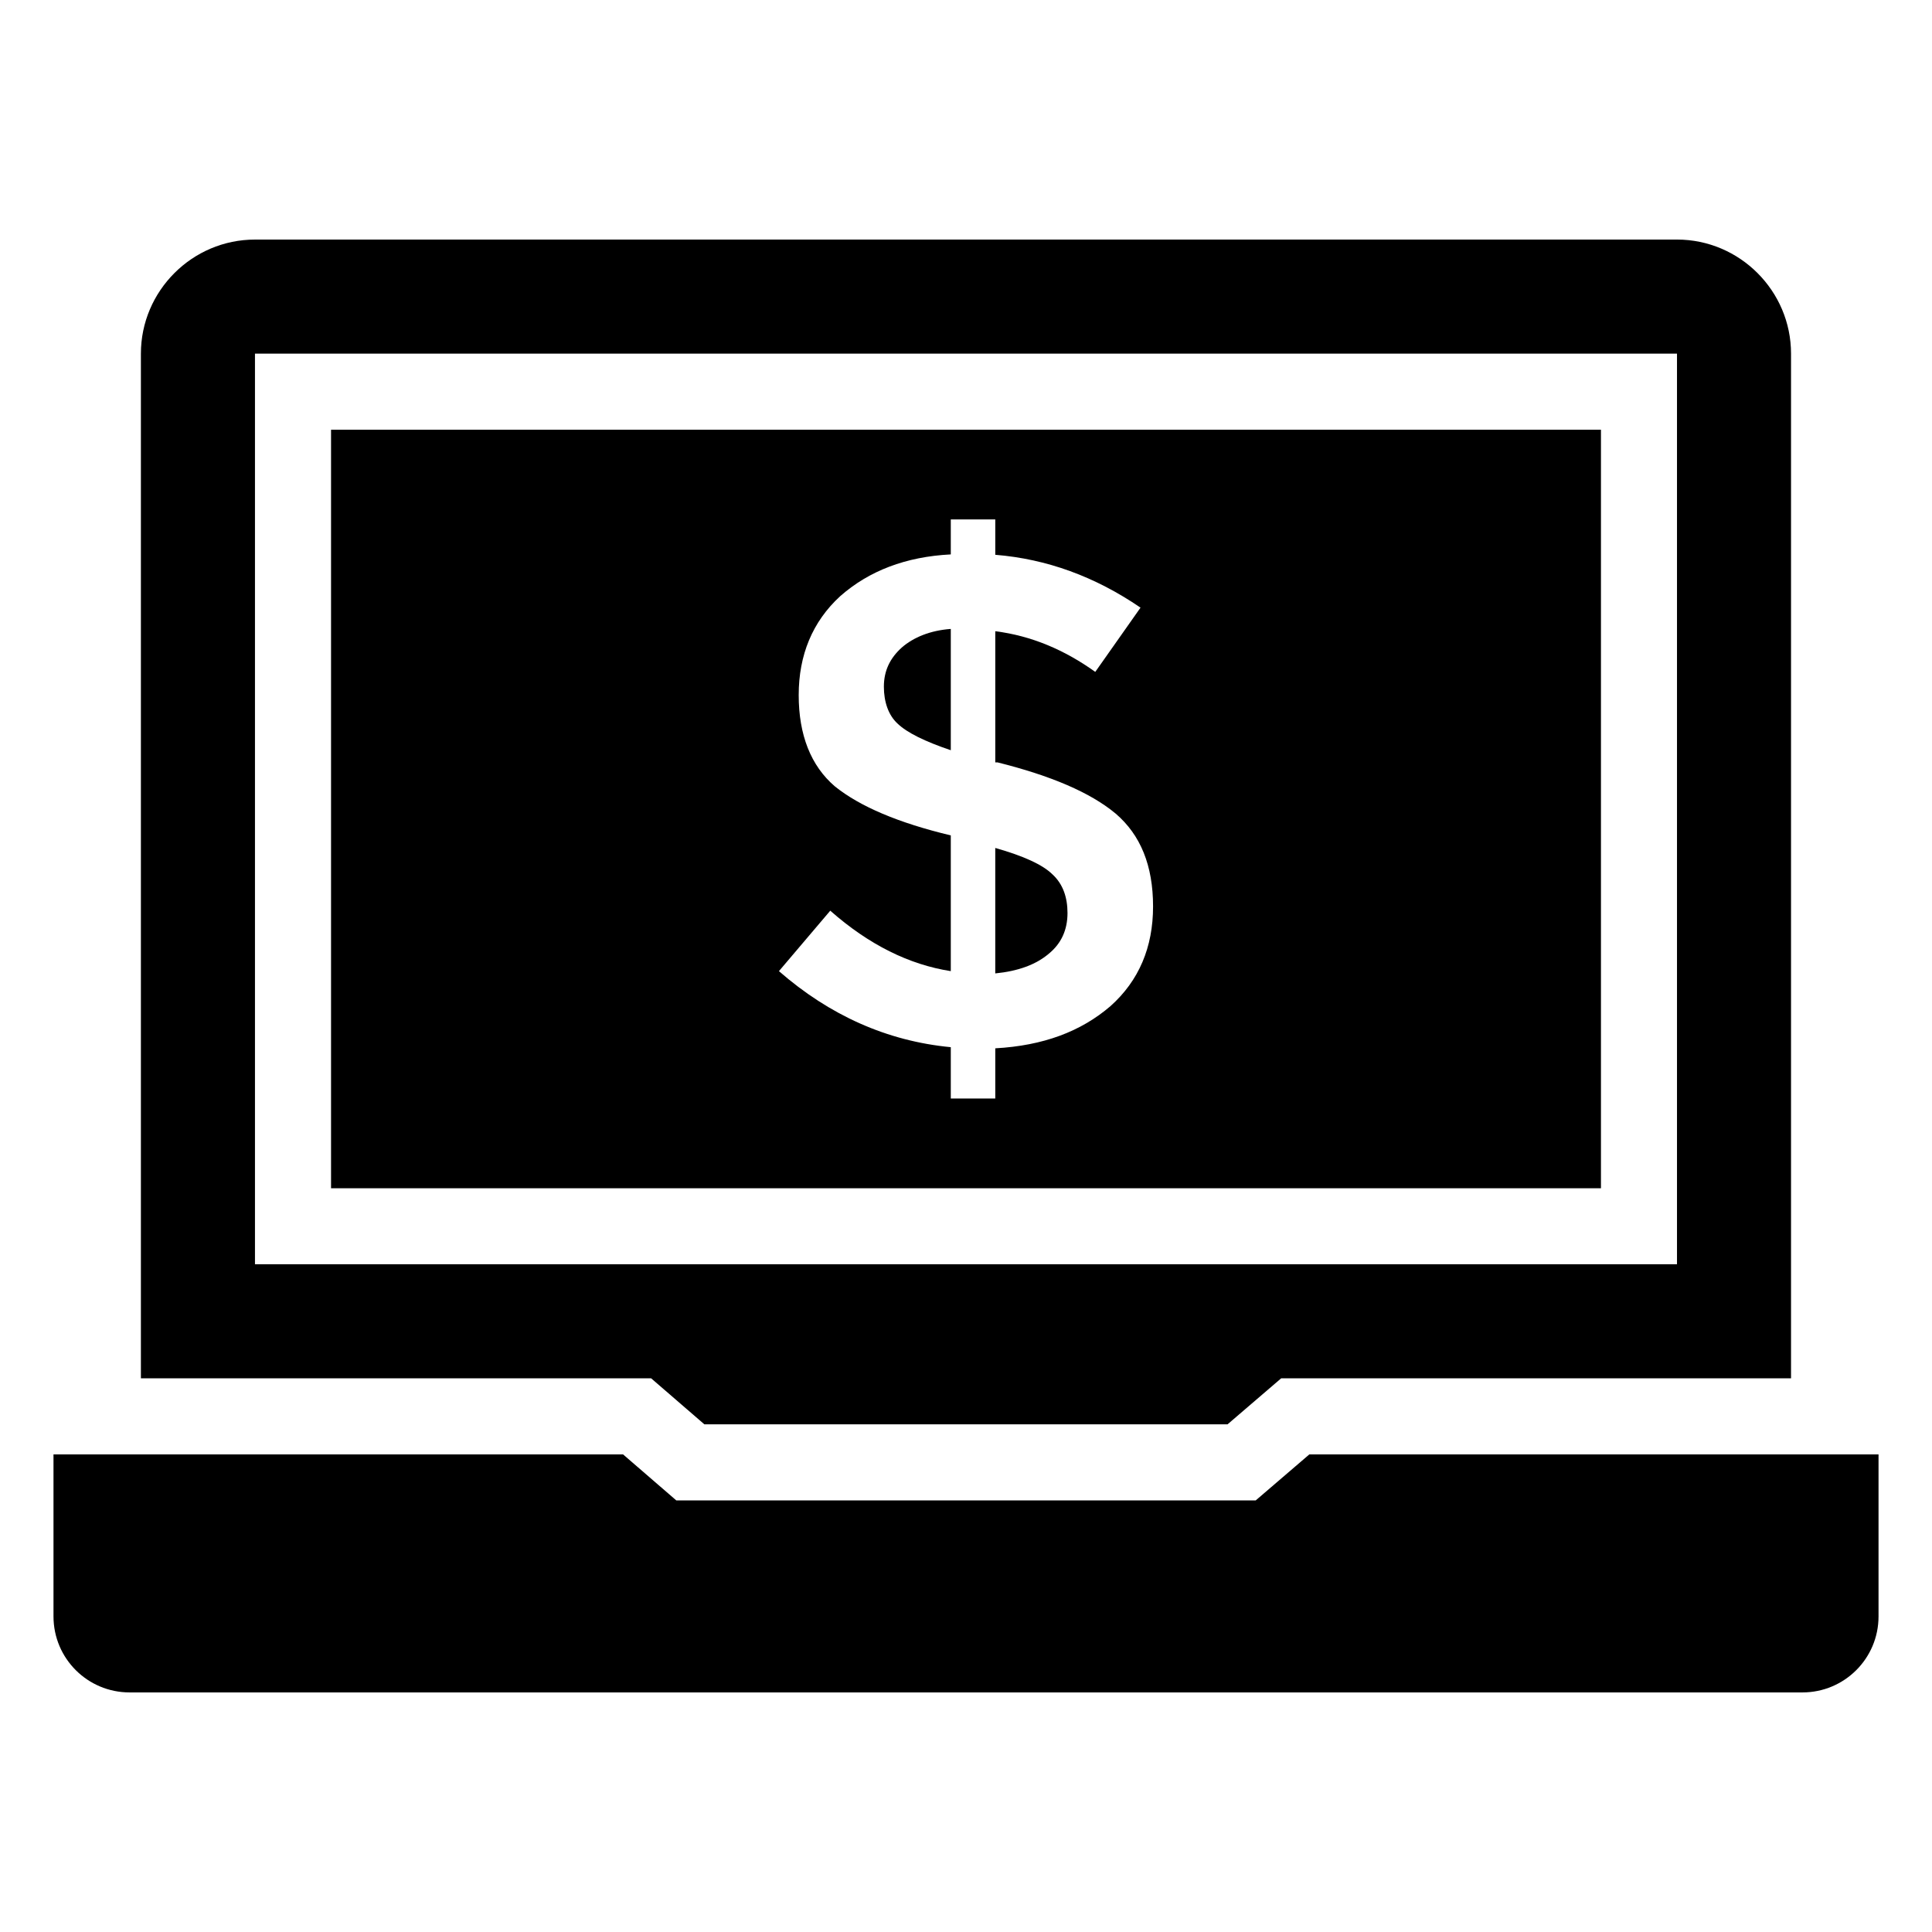 <?xml version="1.0" encoding="UTF-8"?>
<!-- Uploaded to: SVG Repo, www.svgrepo.com, Generator: SVG Repo Mixer Tools -->
<svg fill="#000000" width="800px" height="800px" version="1.1" viewBox="144 144 512 512" xmlns="http://www.w3.org/2000/svg">
 <g>
  <path d="m641.83 529.43v42.926c0 11.184-9.07 20.152-20.152 20.152h-443.35c-11.082 0-20.152-8.969-20.152-20.152v-42.926h150.94l14.105 12.191h153.56l14.207-12.191z"/>
  <path d="m588.42 207.49h-376.85c-16.625 0-30.23 13.602-30.23 30.23v271.55h135.22l14.105 12.191h138.65l14.207-12.191 135.12-0.004v-271.55c0-16.625-13.602-30.23-30.23-30.23zm0 271.55h-376.85v-241.32h376.85z"/>
  <path d="m382.97 315.61c3.125-2.719 7.559-4.535 13-4.938v32.145c-6.852-2.316-11.586-4.637-14.105-7.055-2.418-2.215-3.629-5.742-3.629-9.773 0-4.231 1.613-7.555 4.734-10.379z"/>
  <path d="m422.97 375.77c2.719 2.519 3.93 6.047 3.93 10.176 0 4.434-1.613 8.062-4.938 10.781-3.426 2.922-8.16 4.637-14.207 5.238v-33.25c7.457 2.117 12.594 4.434 15.215 7.055z"/>
  <path d="m231.73 257.88v201.02h336.54v-201.02zm206.56 152.75c-7.859 6.75-17.836 10.48-30.531 11.184v13.301h-11.789v-13.602c-16.93-1.613-32.145-8.465-45.543-20.152l13.602-16.02c10.277 9.07 20.957 14.309 31.941 16.02v-35.973c-13.906-3.324-24.082-7.656-30.73-13-6.348-5.441-9.574-13.602-9.574-24.184 0-10.578 3.629-19.445 10.984-26.199 7.656-6.75 17.434-10.48 29.32-11.082v-9.27h11.789v9.371c13.602 1.109 26.398 5.742 38.492 14.008l-11.992 17.027c-8.16-5.844-16.93-9.574-26.5-10.781v34.762h0.605c14.105 3.527 24.586 7.961 31.336 13.602 6.551 5.644 9.875 13.703 9.875 24.586 0 10.785-3.731 19.652-11.285 26.402z"/>
 </g>
</svg>